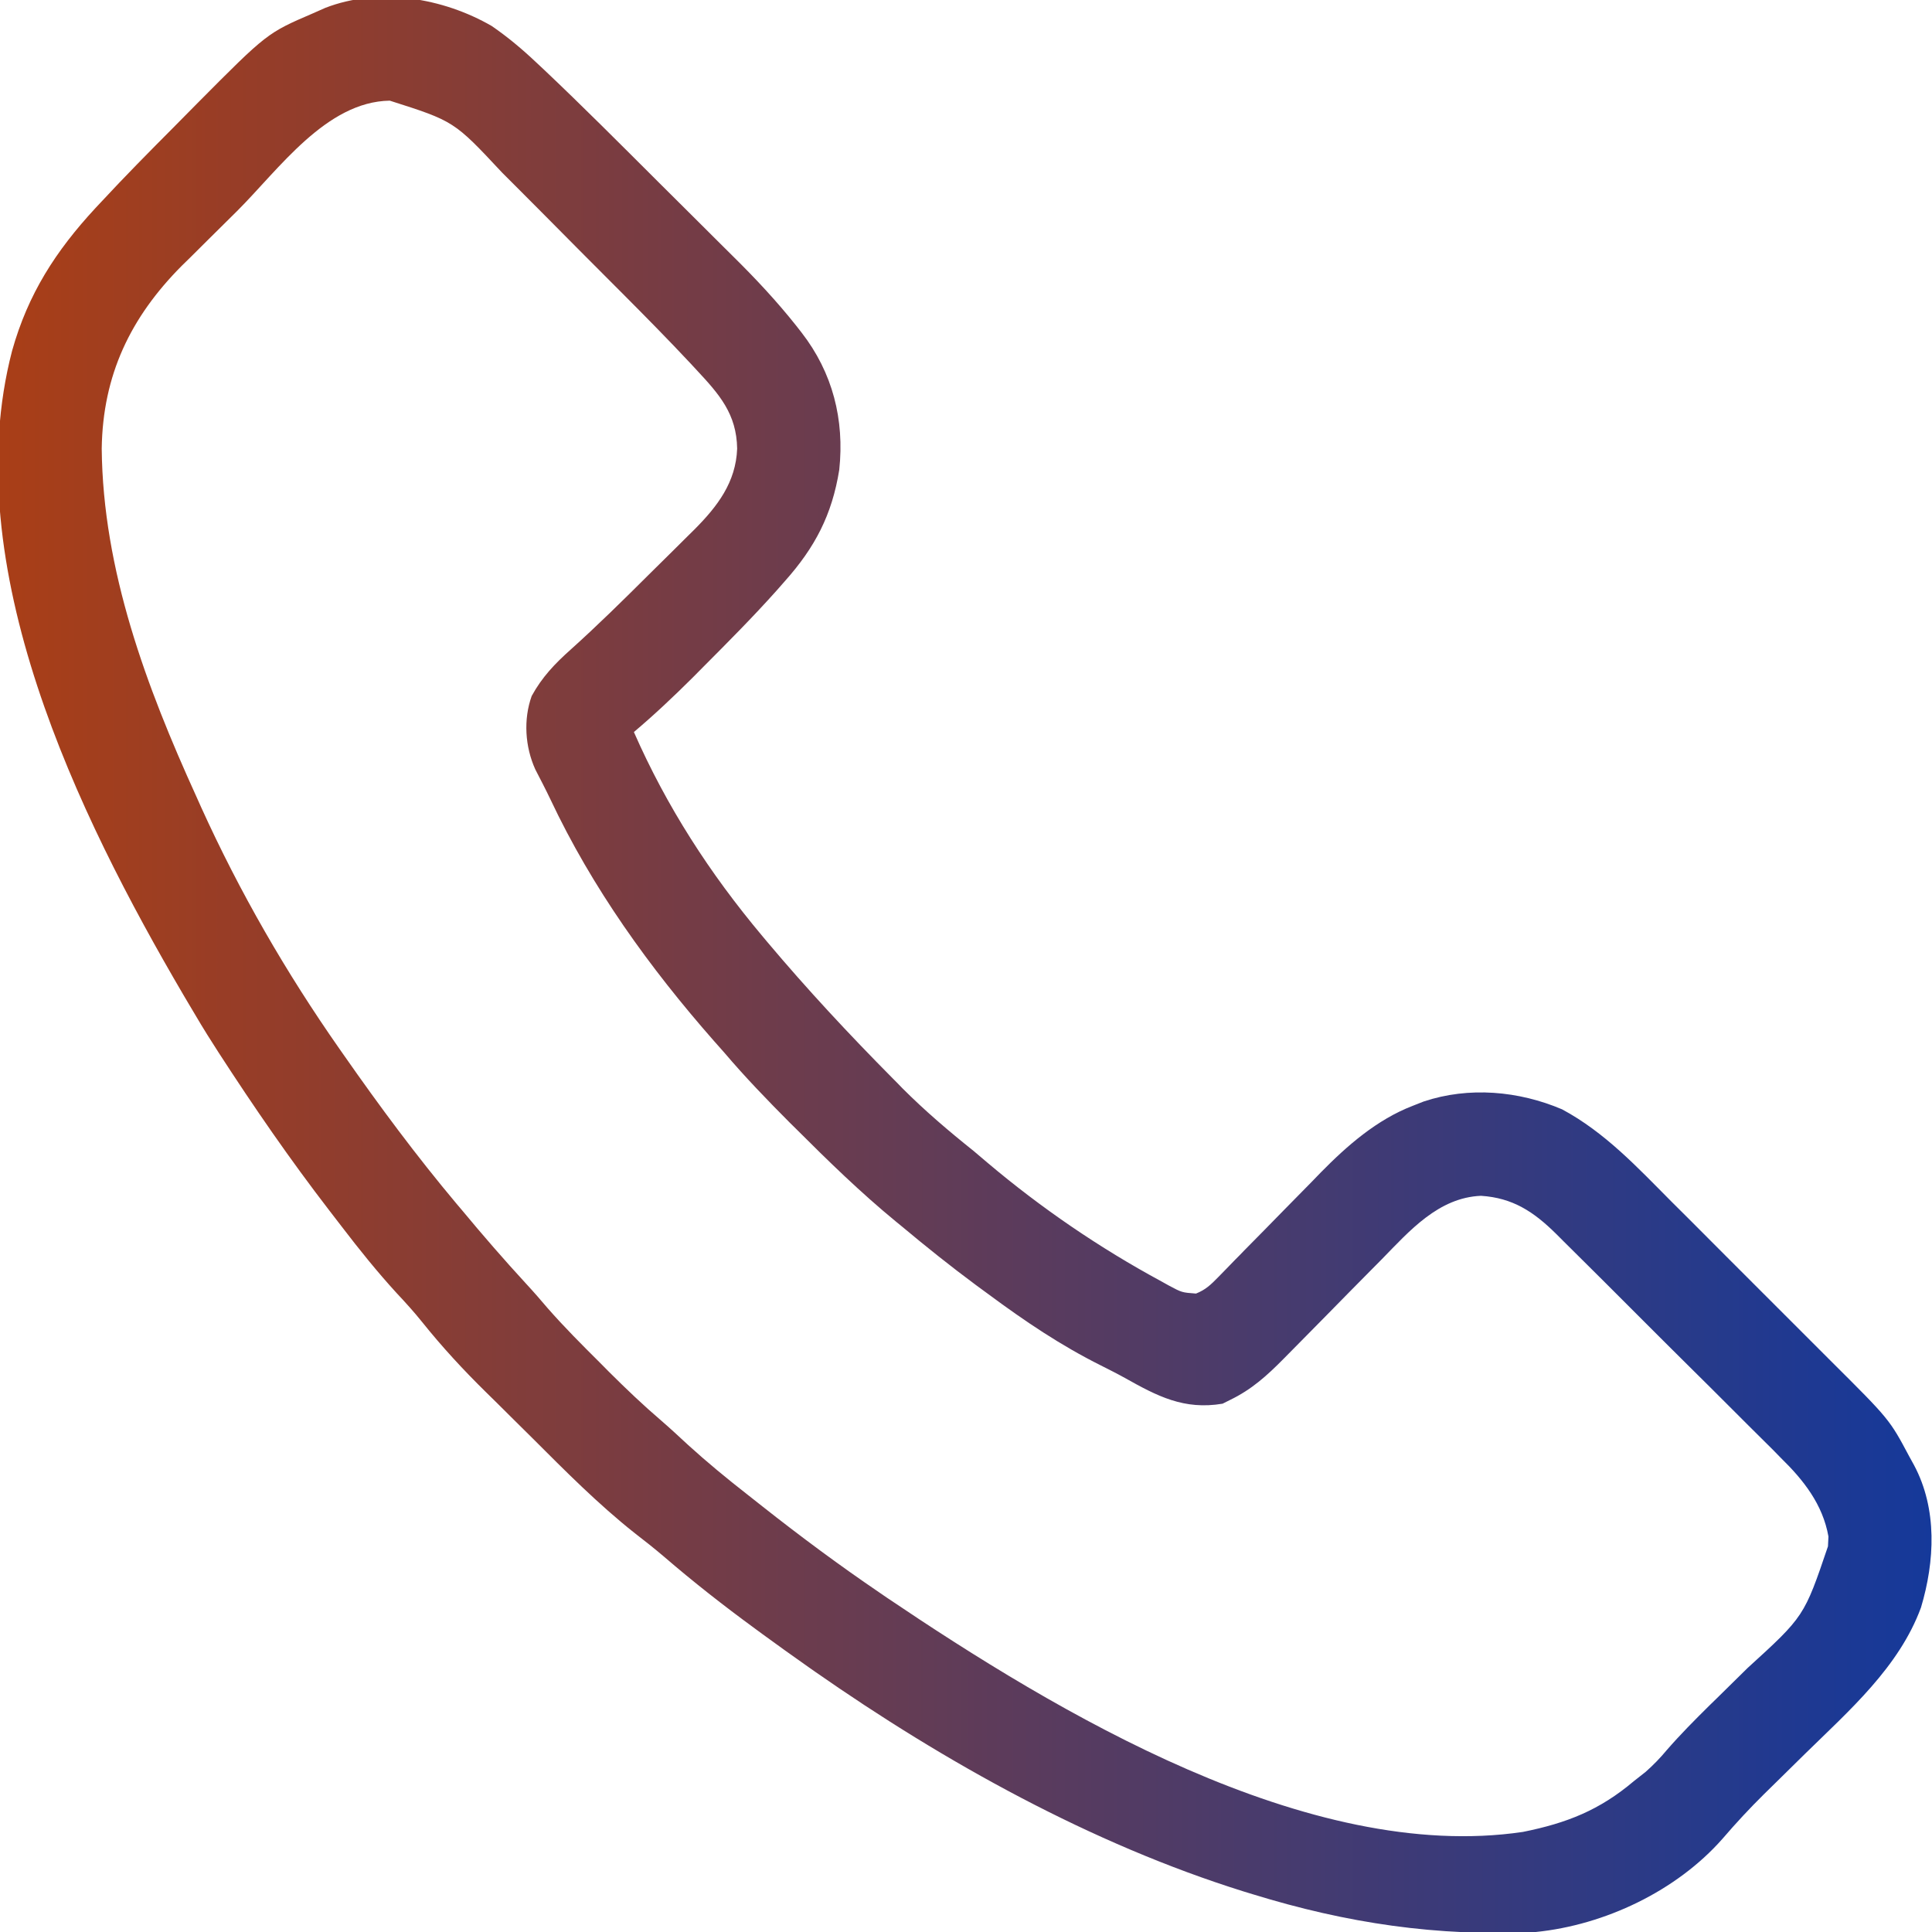 <svg width="20" height="20" viewBox="0 0 20 20" fill="none" xmlns="http://www.w3.org/2000/svg">
<g clip-path="url(#clip0_223_1388)">
<path d="M5.09 0.269C5.256 0.383 5.406 0.509 5.552 0.647C5.589 0.682 5.589 0.682 5.627 0.717C6.032 1.1 6.425 1.495 6.82 1.889C6.939 2.008 7.058 2.126 7.177 2.244C7.271 2.337 7.364 2.43 7.457 2.523C7.501 2.567 7.545 2.611 7.589 2.654C7.822 2.884 8.042 3.119 8.245 3.375C8.262 3.398 8.28 3.42 8.298 3.443C8.62 3.858 8.743 4.344 8.688 4.863C8.613 5.33 8.437 5.666 8.125 6.016C8.096 6.049 8.067 6.081 8.038 6.115C7.794 6.388 7.536 6.647 7.277 6.907C7.243 6.942 7.208 6.977 7.172 7.013C6.975 7.209 6.774 7.399 6.562 7.578C6.901 8.35 7.348 9.042 7.89 9.688C7.907 9.708 7.924 9.728 7.941 9.749C8.354 10.24 8.788 10.706 9.24 11.162C9.274 11.196 9.308 11.23 9.342 11.266C9.575 11.499 9.82 11.708 10.078 11.914C10.126 11.955 10.175 11.996 10.223 12.037C10.777 12.505 11.383 12.919 12.021 13.264C12.048 13.279 12.075 13.294 12.102 13.309C12.235 13.38 12.235 13.38 12.381 13.391C12.481 13.351 12.533 13.3 12.608 13.224C12.636 13.195 12.664 13.166 12.693 13.137C12.739 13.09 12.739 13.09 12.785 13.042C12.817 13.01 12.849 12.978 12.881 12.944C13.017 12.807 13.152 12.669 13.287 12.531C13.386 12.43 13.485 12.329 13.584 12.229C13.613 12.198 13.643 12.167 13.674 12.136C13.948 11.857 14.255 11.59 14.623 11.448C14.661 11.433 14.698 11.418 14.737 11.403C15.206 11.246 15.723 11.293 16.171 11.484C16.614 11.722 16.95 12.084 17.3 12.436C17.363 12.499 17.425 12.561 17.488 12.623C17.619 12.754 17.749 12.884 17.879 13.015C18.045 13.182 18.211 13.348 18.378 13.514C18.507 13.643 18.636 13.772 18.765 13.901C18.826 13.962 18.887 14.023 18.949 14.085C19.56 14.693 19.56 14.693 19.765 15.078C19.781 15.108 19.798 15.137 19.814 15.167C20.057 15.622 20.029 16.163 19.886 16.641C19.659 17.258 19.142 17.708 18.684 18.157C18.597 18.242 18.511 18.327 18.424 18.413C18.371 18.465 18.317 18.518 18.264 18.57C18.113 18.719 17.97 18.873 17.832 19.034C17.355 19.576 16.612 19.928 15.898 20C14.878 20.049 13.941 19.909 12.968 19.609C12.937 19.6 12.906 19.59 12.873 19.58C11.301 19.089 9.781 18.243 8.437 17.305C8.415 17.289 8.393 17.274 8.37 17.258C8.209 17.145 8.049 17.03 7.89 16.914C7.865 16.896 7.84 16.877 7.814 16.858C7.49 16.621 7.176 16.375 6.872 16.113C6.774 16.03 6.674 15.95 6.572 15.872C6.193 15.572 5.848 15.224 5.507 14.883C5.442 14.819 5.378 14.755 5.313 14.691C5.257 14.635 5.201 14.58 5.145 14.524C5.107 14.487 5.069 14.45 5.031 14.412C4.796 14.181 4.577 13.944 4.371 13.687C4.287 13.582 4.198 13.484 4.106 13.386C3.904 13.165 3.719 12.935 3.537 12.697C3.495 12.642 3.452 12.587 3.41 12.532C3.003 12.004 2.627 11.458 2.265 10.899C2.249 10.873 2.232 10.848 2.216 10.822C2.124 10.68 2.038 10.536 1.953 10.391C1.935 10.36 1.917 10.33 1.898 10.298C0.808 8.437 -0.454 5.855 0.125 3.632C0.29 3.043 0.577 2.598 0.988 2.154C1.018 2.122 1.018 2.122 1.049 2.089C1.291 1.828 1.542 1.574 1.793 1.322C1.875 1.24 1.956 1.158 2.037 1.075C2.765 0.342 2.765 0.342 3.242 0.137C3.283 0.119 3.324 0.1 3.366 0.082C3.923 -0.135 4.586 -0.022 5.09 0.269ZM2.454 2.185C2.356 2.283 2.257 2.38 2.159 2.477C2.096 2.54 2.032 2.603 1.969 2.666C1.94 2.694 1.911 2.723 1.881 2.752C1.35 3.286 1.064 3.883 1.053 4.644C1.065 5.904 1.515 7.108 2.031 8.242C2.048 8.28 2.065 8.317 2.082 8.356C2.48 9.234 2.962 10.069 3.515 10.859C3.53 10.881 3.546 10.903 3.562 10.926C3.93 11.453 4.313 11.969 4.726 12.461C4.743 12.481 4.759 12.501 4.777 12.521C4.995 12.784 5.218 13.041 5.449 13.292C5.525 13.374 5.598 13.458 5.67 13.543C5.841 13.738 6.024 13.921 6.208 14.104C6.241 14.138 6.275 14.171 6.309 14.206C6.483 14.379 6.659 14.547 6.845 14.706C6.94 14.788 7.031 14.873 7.124 14.959C7.321 15.138 7.524 15.305 7.734 15.469C7.786 15.51 7.839 15.552 7.891 15.593C8.285 15.904 8.686 16.202 9.101 16.484C9.127 16.502 9.152 16.519 9.178 16.537C10.932 17.721 13.542 19.293 15.765 18.964C16.221 18.872 16.558 18.739 16.914 18.438C16.974 18.39 16.974 18.39 17.036 18.342C17.12 18.267 17.184 18.201 17.255 18.116C17.395 17.955 17.544 17.805 17.696 17.655C17.721 17.63 17.747 17.605 17.773 17.58C17.878 17.476 17.984 17.372 18.09 17.268C18.677 16.733 18.677 16.733 18.923 16.008C18.924 15.975 18.926 15.941 18.928 15.906C18.869 15.573 18.67 15.321 18.434 15.091C18.394 15.05 18.394 15.05 18.353 15.008C18.264 14.919 18.175 14.831 18.086 14.743C18.024 14.681 17.962 14.618 17.899 14.556C17.77 14.427 17.64 14.297 17.509 14.168C17.342 14.003 17.176 13.837 17.01 13.671C16.882 13.543 16.754 13.415 16.626 13.287C16.564 13.226 16.503 13.165 16.442 13.104C16.356 13.018 16.27 12.933 16.184 12.848C16.159 12.823 16.134 12.798 16.108 12.772C15.878 12.545 15.661 12.4 15.331 12.379C14.892 12.397 14.592 12.741 14.306 13.034C14.27 13.071 14.233 13.108 14.196 13.145C14.041 13.301 13.887 13.458 13.733 13.615C13.638 13.711 13.543 13.808 13.448 13.904C13.394 13.958 13.341 14.012 13.288 14.066C13.114 14.242 12.957 14.384 12.734 14.492C12.708 14.505 12.682 14.518 12.656 14.531C12.256 14.598 11.981 14.453 11.644 14.264C11.563 14.219 11.481 14.178 11.398 14.136C10.981 13.928 10.608 13.676 10.234 13.399C10.19 13.367 10.147 13.335 10.103 13.303C9.84 13.108 9.586 12.905 9.335 12.695C9.316 12.679 9.296 12.663 9.275 12.646C8.911 12.347 8.575 12.02 8.242 11.687C8.221 11.666 8.199 11.645 8.177 11.623C7.943 11.388 7.714 11.151 7.5 10.899C7.463 10.857 7.427 10.817 7.391 10.776C6.723 10.016 6.13 9.192 5.698 8.275C5.648 8.17 5.594 8.067 5.541 7.964C5.435 7.73 5.417 7.447 5.504 7.205C5.609 7.012 5.744 6.87 5.907 6.725C6.184 6.476 6.449 6.215 6.713 5.952C6.795 5.871 6.876 5.791 6.958 5.71C7.01 5.658 7.062 5.606 7.115 5.554C7.139 5.53 7.163 5.507 7.188 5.482C7.427 5.242 7.618 4.993 7.631 4.644C7.625 4.285 7.448 4.084 7.211 3.83C7.19 3.808 7.17 3.785 7.149 3.763C6.918 3.516 6.681 3.276 6.442 3.036C6.419 3.013 6.396 2.99 6.372 2.966C6.249 2.843 6.127 2.72 6.004 2.597C5.879 2.471 5.754 2.345 5.629 2.219C5.531 2.121 5.433 2.023 5.336 1.925C5.289 1.879 5.243 1.832 5.197 1.786C4.7 1.254 4.7 1.254 4.035 1.042C3.376 1.052 2.887 1.753 2.454 2.185Z" fill="url(#paint0_linear_223_1388)"/>
</g>
<defs>
<linearGradient id="paint0_linear_223_1388" x1="0.03" y1="9.976" x2="19.995" y2="9.978" gradientUnits="userSpaceOnUse">
<stop stop-color="#A93E17"/>
<stop offset="1" stop-color="#15399A"/>
</linearGradient>
<clipPath id="clip0_223_1388">
<rect width="20" height="20" fill="white"/>
</clipPath>
</defs>
</svg>
